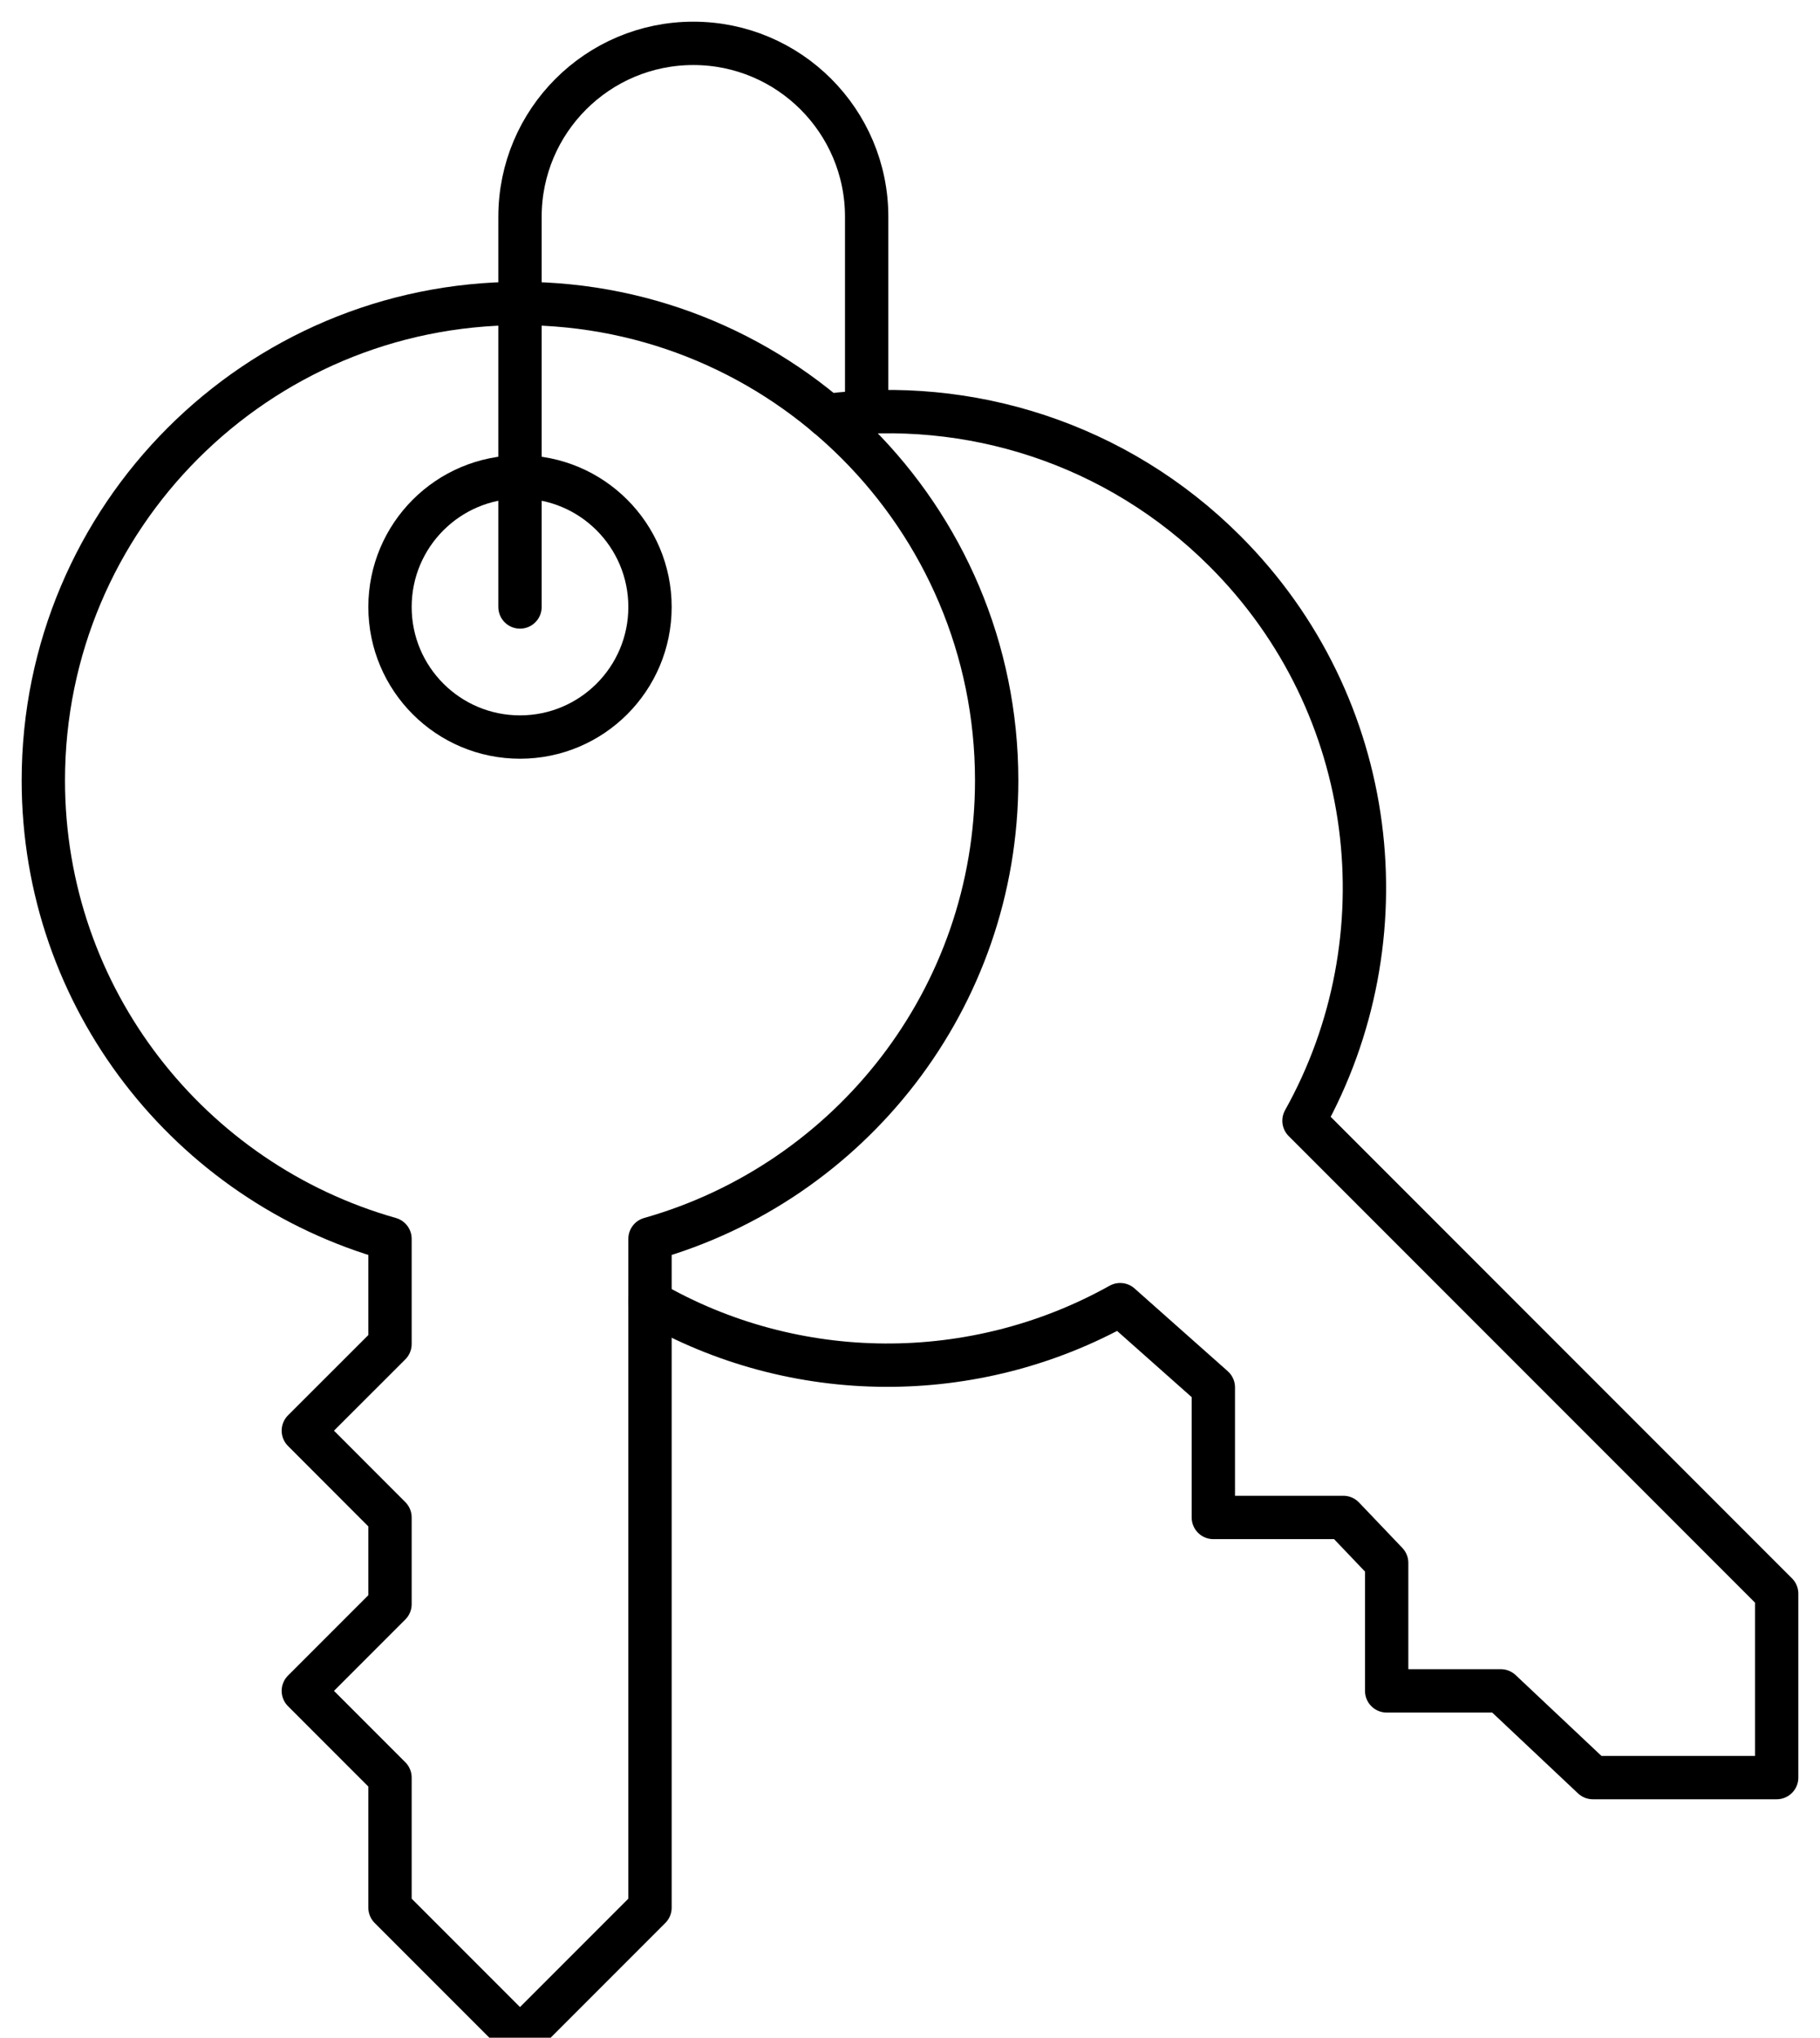 <?xml version="1.0" encoding="UTF-8"?>
<svg width="42px" height="47px" viewBox="0 0 42 47" version="1.1" xmlns="http://www.w3.org/2000/svg" xmlns:xlink="http://www.w3.org/1999/xlink">
    <!-- Generator: Sketch 43.2 (39069) - http://www.bohemiancoding.com/sketch -->
    <title>keys</title>
    <desc>Created with Sketch.</desc>
    <defs></defs>
    <g id="Page-1" stroke="none" stroke-width="1" fill="none" fill-rule="evenodd" stroke-linecap="round" stroke-linejoin="round">
        <g id="latoll-services-rech-01" transform="translate(-1379, -1320)" stroke="#000000">
            <g id="2-Recherche-boutique" transform="translate(0, 83)">
                <g id="icones-services" transform="translate(292, 769)">
                    <g id="keys" transform="translate(1087, 469)">
                        <g id="Group" transform="translate(0, 5)">
                            <path d="M23,12 C23,5.924 18.074,1 12,1 C5.926,1 1,5.924 1,12 C1,17.034 4.386,21.268 9,22.574 L9,25 L7,26.998 L9,29 L9,31 L7,33 L9,35 L9,38 L12,41 L15,38 L15,22.574 C19.614,21.268 23,17.034 23,12 Z" id="Shape"></path>
                            <circle id="Oval" cx="12" cy="8" r="3"></circle>
                        </g>
                        <path d="M15,29.026 C18.344,30.956 22.484,30.972 25.85,29.092 L28,31 L28,34 L31,34 L32,35.048 L32,38 L34.634,38 L36.758,40 L41,40 L41,35.758 L30.092,24.85 C32.432,20.664 31.83,15.274 28.272,11.716 C25.764,9.208 22.348,8.164 19.082,8.584" id="Shape"></path>
                        <path d="M12,13 L12,4 C12,1.792 13.792,0 16,0 C18.208,0 20,1.792 20,4 L20,8.504" id="Shape"></path>
                    </g>
                </g>
            </g>
        </g>
    </g>
</svg>